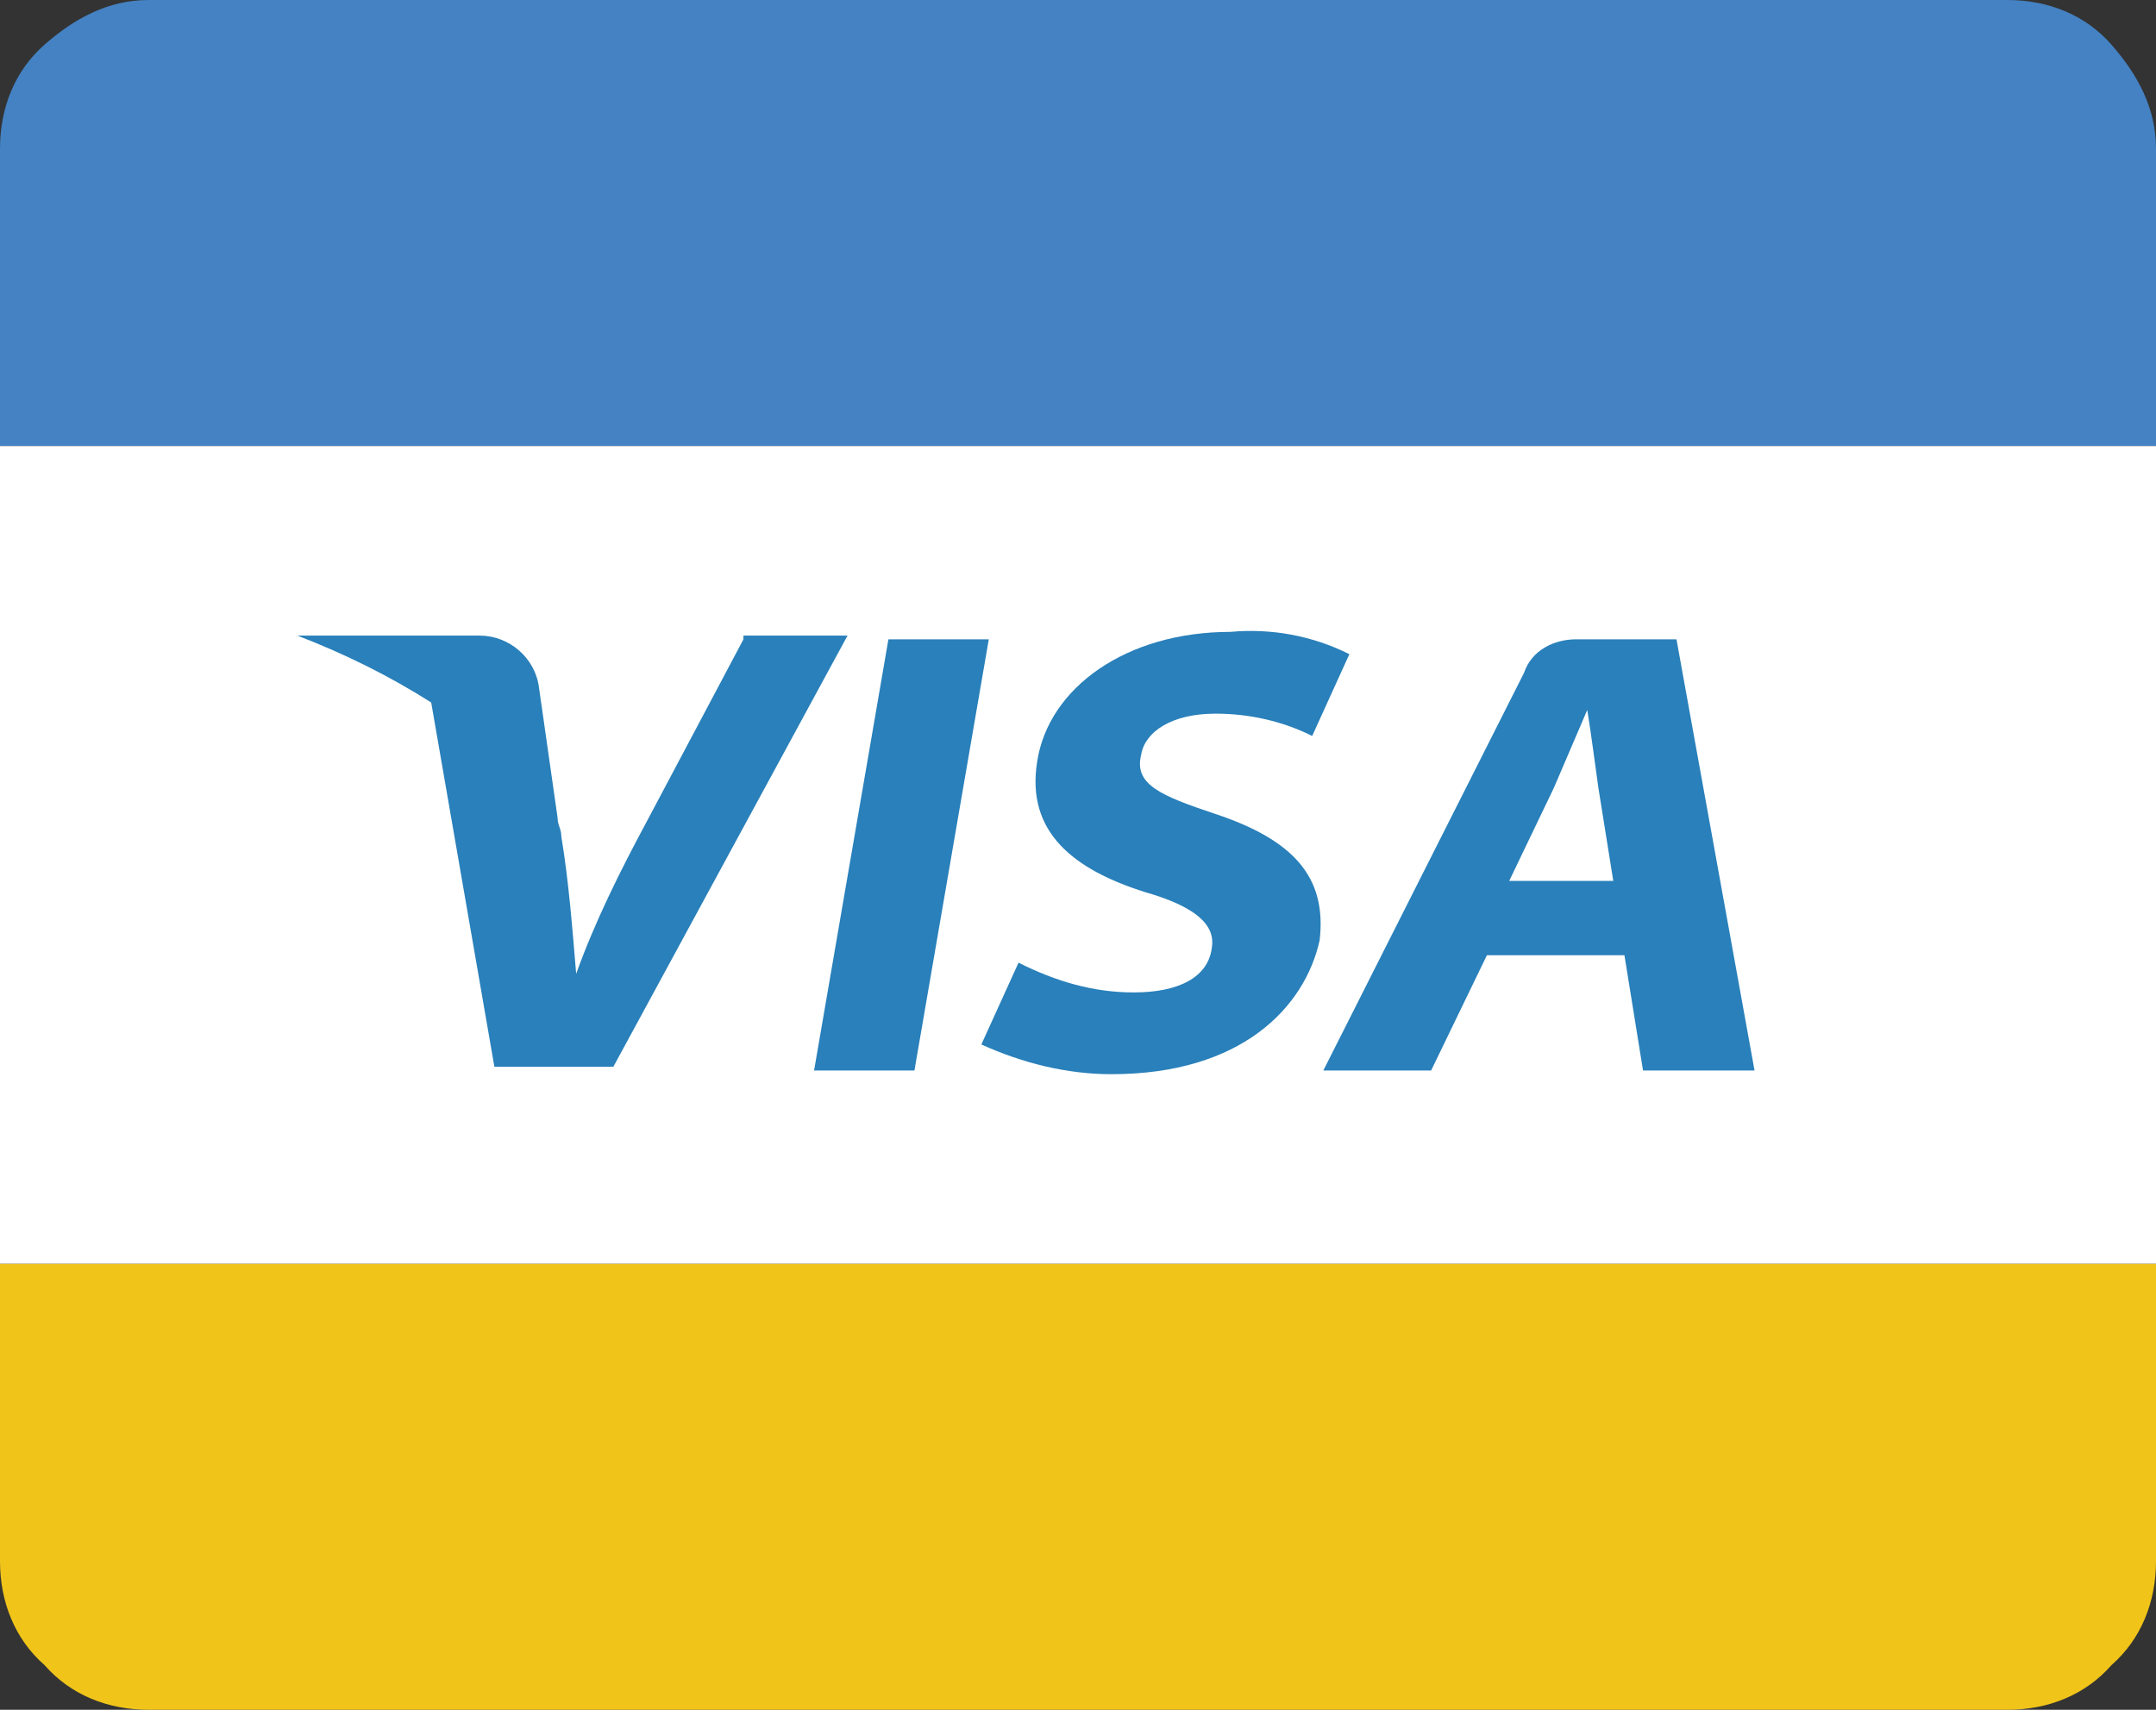 <?xml version="1.0" encoding="utf-8"?>
<!-- Generator: Adobe Illustrator 24.0.3, SVG Export Plug-In . SVG Version: 6.00 Build 0)  -->
<svg version="1.1" id="Layer_1" xmlns="http://www.w3.org/2000/svg" xmlns:xlink="http://www.w3.org/1999/xlink" x="0px" y="0px"
	 viewBox="0 0 58 46" style="enable-background:new 0 0 58 46;" xml:space="preserve">
<rect x="0" y="0" width="58" height="46" fill="#333333" stroke="none"/>
<style type="text/css">
	.st0{fill:#4482C3;}
	.st1{fill:#F0C419;}
	.st2{fill:#FFFFFF;}
	.st3{fill:#2980BA;}
</style>
<title>007 - Visa</title>
<desc>Created with Sketch.</desc>
<g id="Page-1">
	<g id="_x30_07---Visa-">
		<path id="Shape" class="st0" d="M58,4v8H0l0-8c0-1.1,0.4-2.1,1.2-2.8S2.9,0,4,0h50c1.1,0,2.1,0.4,2.8,1.2S58,2.9,58,4z"/>
		<path id="Shape_1_" class="st1" d="M58,34v8c0,1.1-0.4,2.1-1.2,2.8C56.1,45.6,55.1,46,54,46H4c-1.1,0-2.1-0.4-2.8-1.2
			C0.4,44.1,0,43.1,0,42l0-8H58z"/>
		<rect id="Rectangle-path" y="12" class="st2" width="58" height="22"/>
		<path id="Shape_2_" class="st3" d="M20,17.2l-2.6,4.9c-0.7,1.3-1.4,2.7-1.9,4.1h0c-0.1-1.2-0.2-2.5-0.4-3.7c0-0.2-0.1-0.3-0.1-0.5
			l-0.5-3.5c-0.1-0.8-0.8-1.4-1.6-1.4H8c1.3,0.5,2.5,1.1,3.6,1.8l1.7,9.8h3.2l6.3-11.6H20z"/>
		<polygon id="Shape_3_" class="st3" points="23.9,17.2 21.9,28.8 24.6,28.8 26.6,17.2 		"/>
		<path id="Shape_4_" class="st3" d="M32.7,21.9c-1.5-0.5-2.2-0.8-2-1.6c0.1-0.6,0.8-1.1,2-1.1c0.9,0,1.8,0.2,2.6,0.6l1-2.2
			c-1-0.5-2.1-0.7-3.2-0.6c-2.8,0-4.9,1.5-5.2,3.5c-0.3,1.9,1,2.9,2.9,3.5c1.4,0.4,1.9,0.9,1.8,1.5c-0.1,0.8-0.9,1.2-2.1,1.2
			c-1.1,0-2.1-0.3-3.1-0.8l-1,2.2c1.1,0.5,2.3,0.8,3.5,0.8c3.5,0,5.2-1.8,5.6-3.6C35.7,23.6,34.8,22.6,32.7,21.9z"/>
		<path id="Shape_5_" class="st3" d="M45.1,17.2h-2.7c-0.6,0-1.2,0.3-1.4,0.9l-5.4,10.7h2.9l1.5-3.1h3.7l0.5,3.1l3,0L45.1,17.2z
			 M40.6,23.7l1.2-2.5c0.3-0.7,0.6-1.4,0.9-2.1h0c0.1,0.6,0.2,1.4,0.3,2.1l0.4,2.5H40.6z"/>
	</g>
</g>
</svg>
